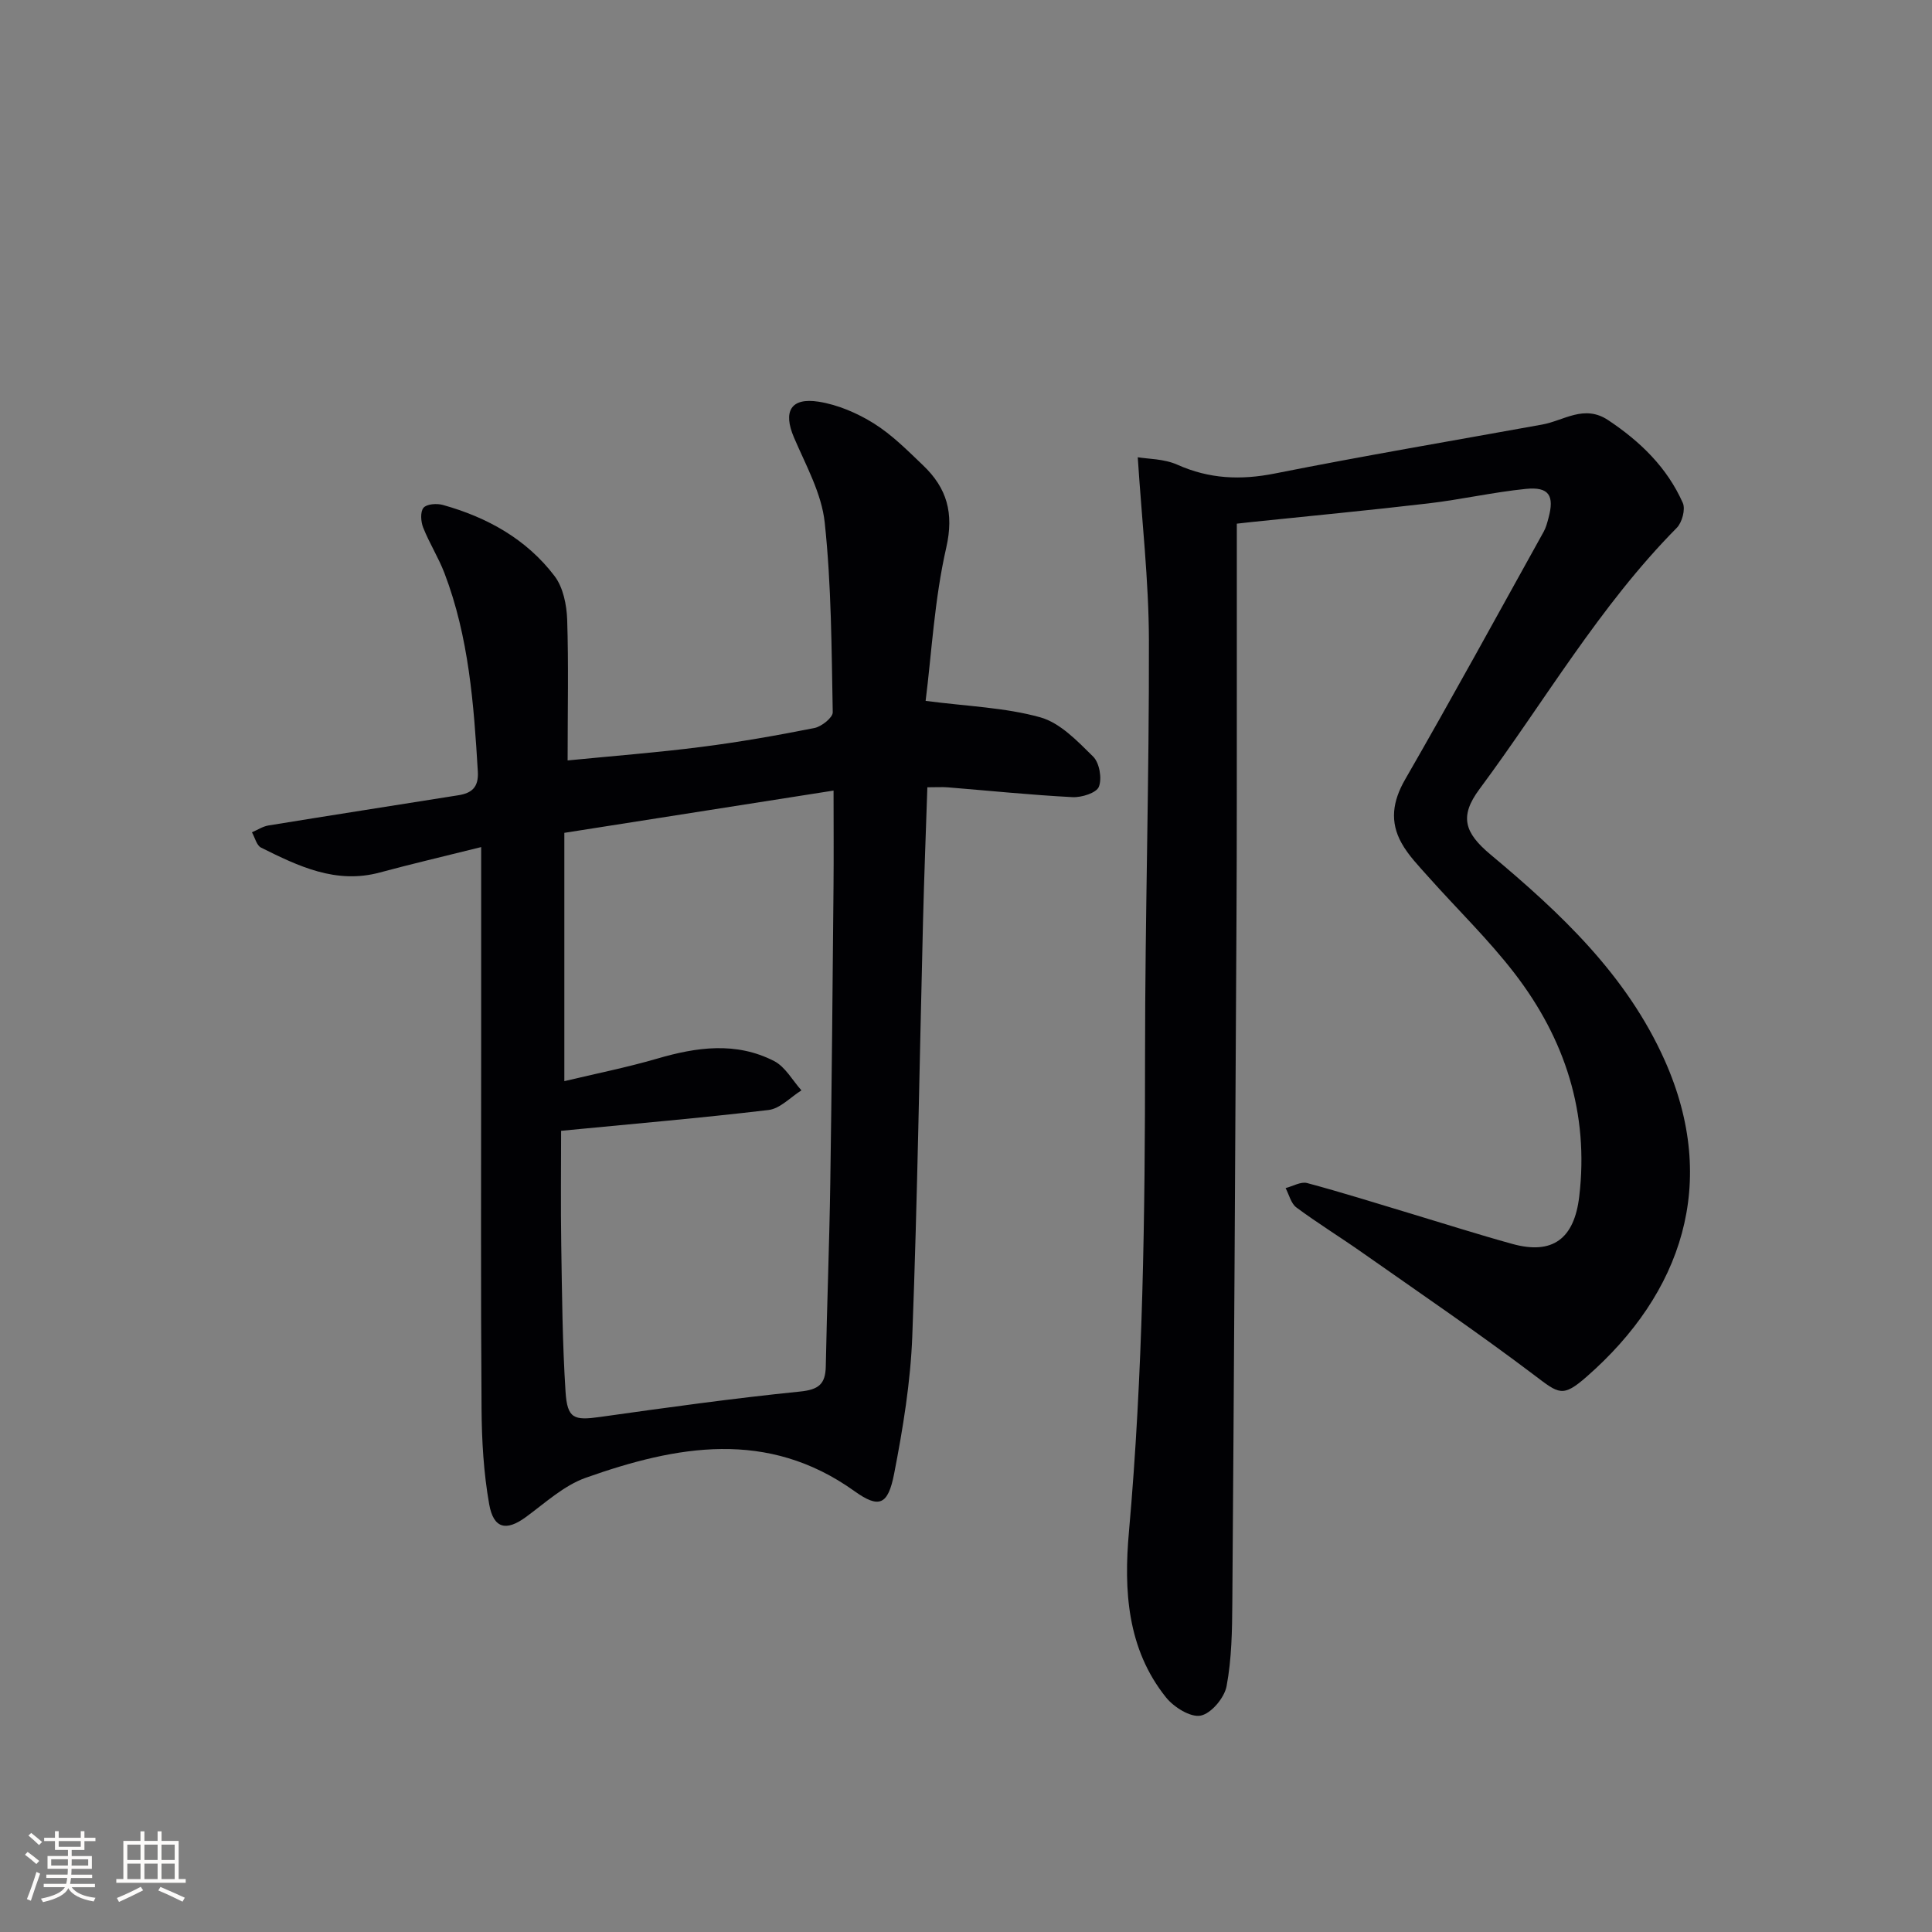 <svg enable-background="new 0 0 400 400" viewBox="0 0 400 400" xmlns="http://www.w3.org/2000/svg"><rect x="0" y="0" width="400" height="400" fill="#808080" stroke="none"/><path d="m117.52 157.44c9.44-.93 18.52-1.63 27.54-2.78 7.89-1 15.74-2.38 23.55-3.93 1.48-.29 3.82-2.16 3.8-3.26-.25-13.11-.27-26.27-1.66-39.28-.64-6.04-3.91-11.86-6.37-17.62-2.29-5.36-.7-8.32 5.13-7.4 3.96.63 7.97 2.35 11.4 4.49 3.76 2.35 6.99 5.61 10.23 8.71 4.89 4.68 6.41 9.82 4.77 17.02-2.45 10.73-3.03 21.89-4.27 31.72 8.66 1.13 16.44 1.37 23.73 3.4 4.12 1.15 7.71 4.93 10.95 8.13 1.31 1.29 1.87 4.52 1.19 6.25-.5 1.28-3.6 2.25-5.47 2.15-8.61-.45-17.21-1.33-25.81-2.03-1.15-.09-2.31-.01-4.23-.01-.31 9.31-.67 18.54-.9 27.77-.72 28.61-1.14 57.23-2.22 85.83-.36 9.55-1.93 19.12-3.76 28.52-1.27 6.51-3.12 7.25-8.22 3.6-18.03-12.9-36.82-9.42-55.61-2.77-4.55 1.61-8.43 5.23-12.44 8.16-4 2.92-6.66 2.44-7.57-2.68-1.15-6.49-1.54-13.19-1.58-19.8-.18-24.65-.08-49.3-.08-73.94 0-13.79 0-27.57 0-42.31-7.89 1.97-14.47 3.5-20.98 5.26-9.1 2.46-16.87-1.31-24.59-5.15-.93-.46-1.27-2.09-1.89-3.17 1.15-.49 2.25-1.23 3.45-1.42 13.09-2.13 26.19-4.17 39.28-6.25 2.76-.44 4.23-1.62 4.04-4.9-.83-13.96-1.86-27.87-6.91-41.09-1.24-3.24-3.14-6.22-4.41-9.44-.49-1.23-.62-3.26.07-4.09.67-.79 2.75-.94 4-.59 9.18 2.56 17.32 7.07 23.13 14.72 1.79 2.35 2.51 5.97 2.62 9.05.3 9.31.09 18.62.09 29.13zm-1.35 76.68c0 7.41-.1 15.53.03 23.65.16 10.13.24 20.28.89 30.38.36 5.59 1.76 5.97 7.11 5.22 13.78-1.94 27.56-3.86 41.4-5.26 3.86-.39 5.3-1.5 5.37-5.22.24-12.63.74-25.26.93-37.9.31-20.46.48-40.92.67-61.38.06-6.43.01-12.86.01-19.93-18.89 2.96-37.01 5.81-55.74 8.75v51.41c6.41-1.53 12.89-2.82 19.21-4.66 8.2-2.4 16.35-3.54 24.22.5 2.32 1.19 3.8 4 5.66 6.07-2.26 1.4-4.4 3.77-6.79 4.06-13.97 1.66-28 2.86-42.97 4.31z" fill="#010104"/><path d="m256.07 108.42c0 11.1.01 22.05 0 32.99-.01 16.33.02 32.66-.07 48.99-.25 47.13-.51 94.27-.86 141.4-.04 5.79-.13 11.66-1.19 17.31-.45 2.4-3.19 5.67-5.37 6.09-2.11.41-5.55-1.75-7.17-3.77-8.07-10.06-8.75-22.21-7.68-34.23 2.93-32.87 3.34-65.79 3.34-98.75 0-28.64.87-57.28.8-85.91-.03-12.35-1.46-24.7-2.31-37.87 2.06.36 5.41.3 8.19 1.54 6.63 2.96 13.12 3.23 20.21 1.82 18.39-3.66 36.88-6.79 55.33-10.13 4.51-.81 8.69-4.23 13.67-.91 6.66 4.43 12.2 9.81 15.45 17.14.58 1.31-.15 4.04-1.25 5.15-16.04 16.22-27.39 35.97-40.86 54.11-4.19 5.64-3.11 9.01 2.29 13.53 14.5 12.12 28.2 24.94 36.1 42.68 11.26 25.31 3.53 48.17-16.18 65.42-5.01 4.39-5.75 3.55-10.84-.3-11.65-8.81-23.75-17.04-35.71-25.44-4.48-3.15-9.16-6.03-13.56-9.29-1.12-.83-1.51-2.65-2.23-4.01 1.49-.38 3.16-1.39 4.46-1.04 7.21 1.93 14.34 4.18 21.49 6.33 6.99 2.1 13.95 4.33 20.99 6.27 8.37 2.32 12.82-1.11 13.85-9.78 2.06-17.31-2.94-32.62-13.32-46.15-5.45-7.1-11.96-13.38-17.93-20.09-1.98-2.23-4.13-4.43-5.55-7-2.43-4.38-1.86-8.6.75-13.13 9.78-16.98 19.18-34.17 28.69-51.3.48-.86.73-1.85.99-2.81 1.28-4.68.12-6.54-4.67-6.06-6.76.68-13.42 2.21-20.17 3-12.19 1.43-24.42 2.59-36.63 3.86-.79.08-1.58.17-3.05.34z" fill="#010104"/><g fill="#fcfbfa"><path d="m5.17 384 .55-.58c.85.61 1.65 1.24 2.4 1.87l-.59.64c-.83-.73-1.62-1.38-2.36-1.93m1.22 9.53-.82-.34c.71-1.76 1.37-3.64 1.98-5.63.24.13.5.25.76.36-.6 1.67-1.24 3.54-1.92 5.61m-.5-13.5.57-.54c.56.44 1.31 1.06 2.26 1.87l-.64.64c-.68-.66-1.41-1.32-2.19-1.97m3.25.46h2.24v-1.36h.77v1.36h4.57v-1.36h.76v1.36h2.28v.69h-2.28v1.84h-2.64v1.26h4.18v2.64h-4.21c0 .45-.02.86-.05 1.21h4.32v.69h-4.38c-.04.34-.1.75-.19 1.22h5.15v.69h-4.82c.87 1.19 2.51 1.92 4.93 2.19-.17.31-.3.57-.37.76-2.77-.49-4.52-1.41-5.26-2.76-.56 1.26-2.3 2.23-5.24 2.9-.12-.25-.26-.48-.43-.72 2.73-.55 4.38-1.34 4.96-2.38h-4.38v-.69h4.65c.1-.38.17-.79.21-1.22h-4.32v-.69h4.4c.03-.34.05-.75.05-1.21h-4.2v-2.64h4.23v-1.26h-2.69v-1.84h-2.24zm1.46 4.46v1.29h3.45c.01-.4.02-.57.01-.53v-.32-.45h-3.46zm1.55-2.59h4.57v-1.19h-4.57zm6.11 2.59h-3.42v.77c-.01.19-.01.37-.02.53h3.44z"/><path d="m32.63 379.16h.82v1.98h3.54v7.89h1.46v.78h-14.37v-.78h1.46v-7.89h3.54v-1.98h.82v1.98h2.73zm-3.49 11.48.5.73c-1.61.82-3.28 1.63-5 2.41-.13-.27-.28-.55-.44-.82 1.75-.72 3.4-1.49 4.94-2.32m-2.78-5.55h2.73v-3.18h-2.73zm0 3.95h2.73v-3.2h-2.73zm3.54-3.95h2.73v-3.18h-2.73zm0 3.95h2.73v-3.2h-2.73zm7.89 4.68c-1.84-.92-3.51-1.7-5.02-2.32l.45-.73c1.89.8 3.57 1.55 5.04 2.23zm-1.62-11.81h-2.73v3.18h2.73zm-2.73 7.13h2.73v-3.2h-2.73z"/></g></svg>